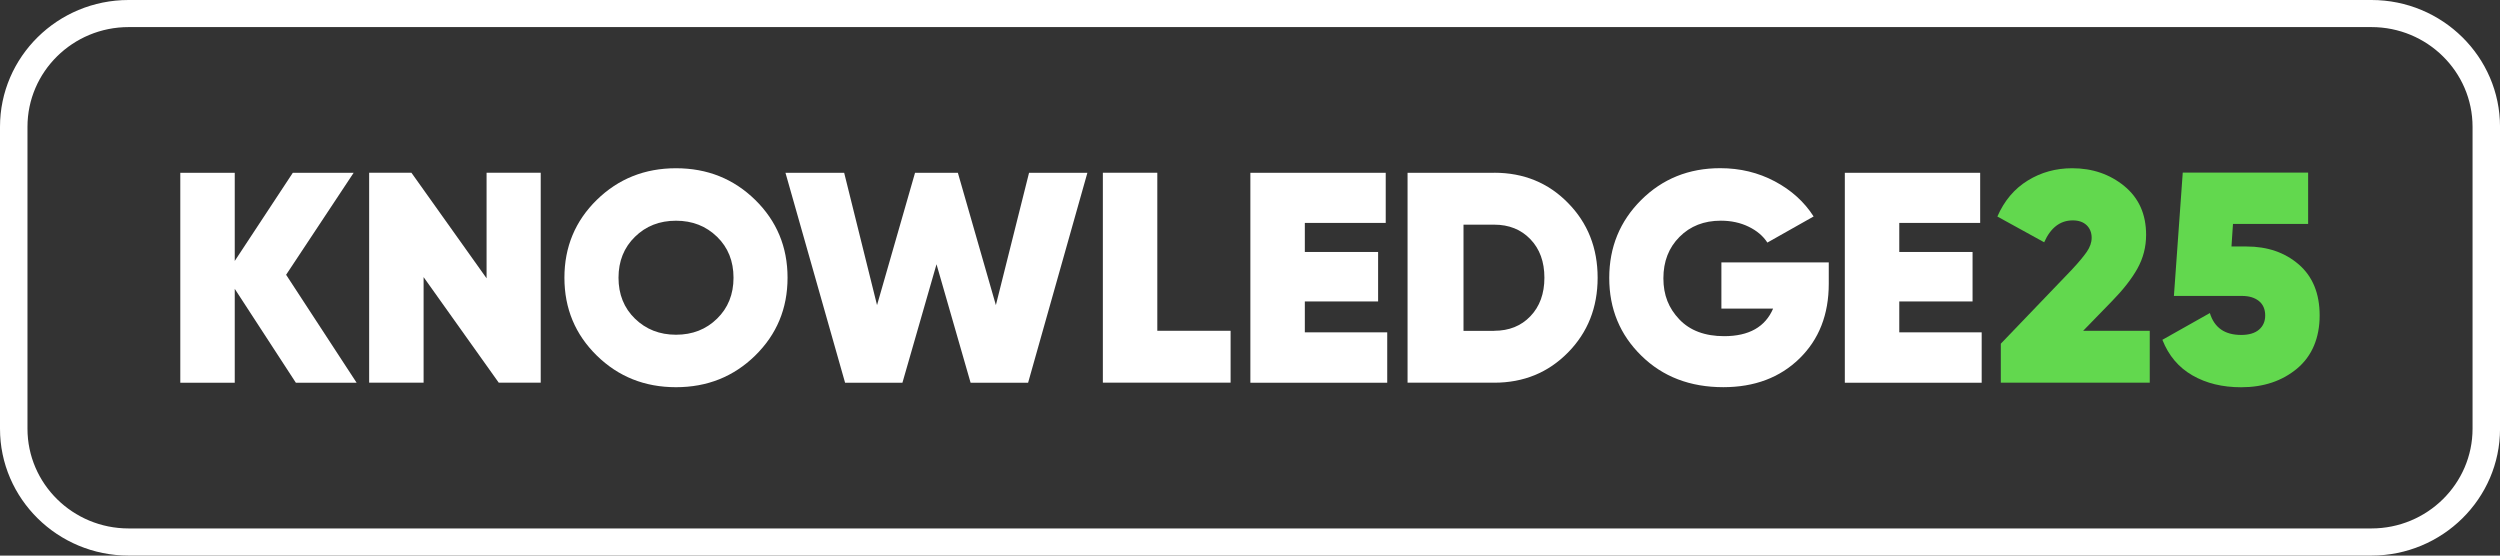 <?xml version="1.0" encoding="UTF-8"?>
<svg id="Layer_1" data-name="Layer 1" xmlns="http://www.w3.org/2000/svg" width="899.91" height="200" viewBox="0 0 899.91 200">
  <rect x="0" y="0" width="899.91" height="200" fill="#333333" stroke="none"/>
  <defs>
    <style>
      .cls-1 {
        fill: #fff;
      }

      .cls-2 {
        fill: #62d84e;
      }
    </style>
  </defs>
  <path class="cls-1" d="M853.63,0H46.29C20.75,0,0,20.46,0,45.65v108.69c0,25.16,20.75,45.65,46.29,45.65h807.34c25.51,0,46.29-20.46,46.29-45.65V45.65c0-25.16-20.75-45.65-46.29-45.65ZM890.03,154.32c0,19.81-16.32,35.9-36.4,35.9H46.29c-20.08,0-36.4-16.09-36.4-35.9V45.65c0-19.81,16.32-35.9,36.4-35.9h807.34c20.08,0,36.4,16.09,36.4,35.9v108.69-.03Z"/>
  <path class="cls-1" d="M128.4,137.77h-21.9l-22-33.8v33.8h-19.6V62.2h19.6v31.73l20.9-31.73h21.9l-24.31,36.71,25.38,38.86h.03Z"/>
  <path class="cls-1" d="M175.15,62.18h19.49v75.57h-15.11l-27.05-38v38h-19.6V62.18h15.22l27.05,38v-38Z"/>
  <path class="cls-1" d="M271.84,127.99c-7.76,7.6-17.26,11.39-28.51,11.39s-20.75-3.79-28.51-11.39c-7.76-7.61-11.65-16.93-11.65-28.02s3.89-20.41,11.65-28.02c7.76-7.58,17.26-11.39,28.51-11.39s20.75,3.79,28.51,11.39c7.76,7.61,11.65,16.93,11.65,28.02s-3.89,20.41-11.65,28.02ZM228.56,114.7c3.94,3.84,8.86,5.79,14.78,5.79s10.83-1.92,14.78-5.79c3.94-3.84,5.92-8.77,5.92-14.73s-1.97-10.89-5.92-14.73c-3.95-3.84-8.86-5.79-14.78-5.79s-10.83,1.92-14.78,5.79c-3.94,3.84-5.92,8.77-5.92,14.73s1.97,10.89,5.92,14.73Z"/>
  <path class="cls-1" d="M304.2,137.77l-21.46-75.57h21.13l11.83,47.63,13.68-47.63h15.42l13.68,47.63,11.94-47.63h21l-21.34,75.57h-20.7l-12.27-42.65-12.27,42.65h-20.7.05Z"/>
  <path class="cls-1" d="M416.59,119.07h26.38v18.67h-45.98V62.18h19.6v56.9Z"/>
  <path class="cls-1" d="M469.69,119.63h29.66v18.14h-49.26V62.2h48.72v18.04h-29.12v10.46h26.38v17.81h-26.38v11.12Z"/>
  <path class="cls-1" d="M537.87,62.18c10.58,0,19.44,3.61,26.54,10.86,7.12,7.23,10.68,16.22,10.68,26.93s-3.56,19.71-10.68,26.93c-7.12,7.23-15.96,10.86-26.54,10.86h-31.2V62.2h31.2v-.03ZM537.87,119.07c5.33,0,9.68-1.74,13.01-5.23,3.35-3.49,5.05-8.11,5.05-13.87s-1.69-10.38-5.05-13.87c-3.36-3.49-7.69-5.23-13.01-5.23h-11.06v38.23h11.06v-.03Z"/>
  <path class="cls-1" d="M658.29,94.47v7.66c0,11.09-3.51,20.06-10.55,26.93-7.04,6.87-16.19,10.31-27.41,10.31-11.96,0-21.8-3.76-29.51-11.34-7.71-7.55-11.55-16.88-11.55-27.97s3.84-20.44,11.5-28.07c7.66-7.63,17.16-11.45,28.46-11.45,7.15,0,13.7,1.59,19.65,4.75,5.94,3.16,10.6,7.38,13.96,12.63l-16.65,9.4c-1.54-2.37-3.77-4.27-6.74-5.71-2.95-1.44-6.3-2.17-10.02-2.17-6.04,0-11.01,1.94-14.88,5.84-3.87,3.89-5.79,8.84-5.79,14.91s1.92,10.76,5.74,14.78c3.82,4.02,9.22,6.04,16.14,6.04,8.91,0,14.78-3.31,17.62-9.93h-18.62v-16.63h38.65v.03Z"/>
  <path class="cls-1" d="M683.67,119.63h29.66v18.14h-49.26V62.2h48.72v18.04h-29.12v10.46h26.38v17.81h-26.38v11.12Z"/>
  <path class="cls-2" d="M720.22,137.77v-14.05l25.38-26.45c2.56-2.73,4.41-4.95,5.58-6.64,1.15-1.69,1.74-3.36,1.74-5.03,0-1.87-.61-3.39-1.82-4.55-1.2-1.14-2.87-1.72-4.97-1.72-4.53,0-7.97,2.63-10.3,7.88l-16.85-9.27c2.48-5.68,6.12-10,10.94-12.96,4.81-2.96,10.14-4.42,15.98-4.42,7.3,0,13.55,2.15,18.78,6.42,5.23,4.3,7.84,10.13,7.84,17.53,0,4.4-1.05,8.44-3.12,12.15-2.07,3.71-5.12,7.61-9.14,11.72l-10.4,10.69h23.97v18.67h-53.64l.03.02Z"/>
  <path class="cls-2" d="M808.7,88.73c7.51,0,13.78,2.15,18.78,6.47,4.99,4.32,7.51,10.43,7.51,18.37s-2.69,14.55-8.1,19.08c-5.4,4.5-12.11,6.75-20.16,6.75-6.71,0-12.55-1.41-17.52-4.27-4.97-2.85-8.58-7.1-10.83-12.81l17.09-9.63c1.61,5.26,5.35,7.88,11.27,7.88,2.77,0,4.92-.63,6.4-1.89,1.49-1.26,2.25-2.98,2.25-5.13s-.74-3.97-2.25-5.18c-1.49-1.21-3.53-1.84-6.07-1.84h-24.54l3.18-44.39h45.13v18.47h-27.05l-.54,8.11h5.48l-.03.02Z"/>
</svg>